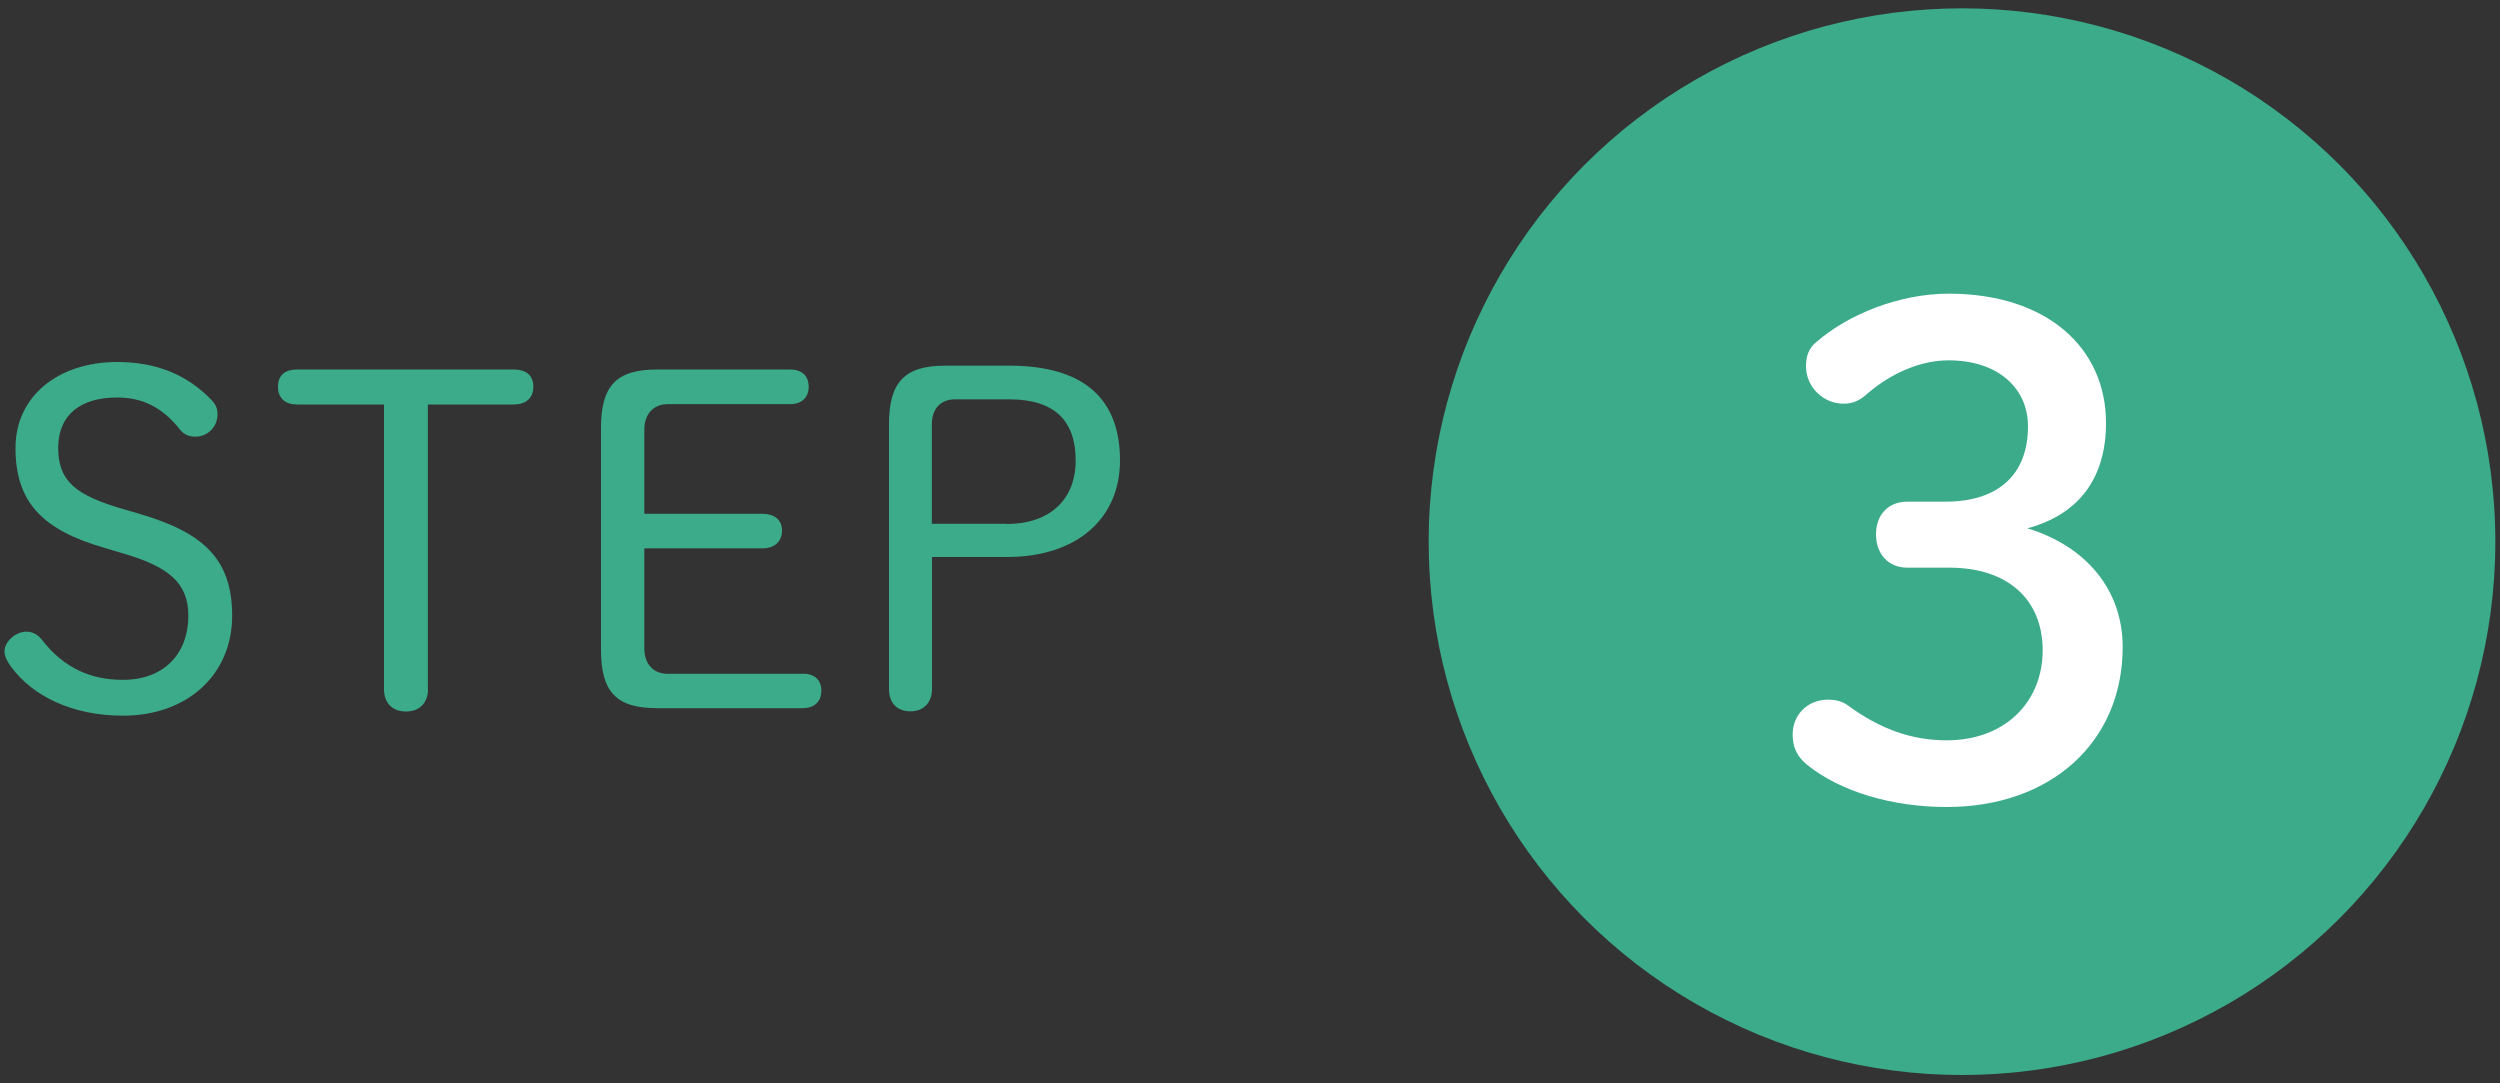 <?xml version="1.0" encoding="utf-8"?>
<!-- Generator: Adobe Illustrator 25.4.1, SVG Export Plug-In . SVG Version: 6.00 Build 0)  -->
<svg version="1.1" id="レイヤー_1" xmlns="http://www.w3.org/2000/svg" xmlns:xlink="http://www.w3.org/1999/xlink" x="0px"
	 y="0px" viewBox="0 0 150 65" style="enable-background:new 0 0 150 65;" xml:space="preserve">
<rect x="0" y="0" width="150" height="65" fill="#333333" stroke="none"/>
<style type="text/css">
	.st0{fill:#3CAB8A;}
	.st1{fill:#FFFFFF;}
</style>
<g>
	<g>
		<path class="st0" d="M6.33,32.89c-3.81-1.09-5.4-2.77-5.4-6.02c0-3.08,2.55-5.15,6.1-5.15c2.21,0,4.12,0.67,5.68,2.3
			c0.25,0.28,0.34,0.5,0.34,0.84c0,0.78-0.62,1.34-1.32,1.34c-0.36,0-0.67-0.11-0.9-0.39c-1.15-1.46-2.38-1.96-3.81-1.96
			c-2.21,0-3.53,1.06-3.53,3.02c0,2.02,1.09,2.86,3.89,3.67l0.95,0.28c3.84,1.12,5.6,2.69,5.6,6.13c0,3.47-2.63,5.99-6.55,5.99
			c-3.05,0-5.43-1.18-6.72-2.94c-0.25-0.34-0.39-0.64-0.39-0.92c0-0.59,0.67-1.18,1.32-1.18c0.36,0,0.67,0.17,0.92,0.48
			c1.32,1.71,2.94,2.41,4.87,2.41c2.41,0,3.92-1.51,3.92-3.86c0-1.96-1.18-2.94-4-3.75L6.33,32.89z"/>
		<path class="st0" d="M25.68,41.35c0,0.84-0.53,1.34-1.32,1.34c-0.81,0-1.32-0.5-1.32-1.34V24.27h-5.21c-0.7,0-1.15-0.36-1.15-1.06
			c0-0.73,0.45-1.04,1.15-1.04h12.99c0.7,0,1.18,0.31,1.18,1.04c0,0.7-0.48,1.06-1.18,1.06h-5.15V41.35z"/>
		<path class="st0" d="M48.16,40.42c0.67,0,1.12,0.34,1.12,1.01c0,0.7-0.45,1.06-1.12,1.06h-8.74c-2.44,0-3.36-0.98-3.36-3.5V25.67
			c0-2.52,0.92-3.5,3.36-3.5h7.98c0.67,0,1.12,0.34,1.12,1.04c0,0.67-0.45,1.04-1.12,1.04h-7.34c-0.87,0-1.4,0.62-1.4,1.51v5.07
			h7.11c0.67,0,1.15,0.34,1.15,1.01s-0.48,1.06-1.15,1.06h-7.11v6.02c0,0.9,0.53,1.51,1.4,1.51H48.16z"/>
		<path class="st0" d="M60.56,21.94c4.56,0,6.64,2.07,6.64,5.68c0,3.47-2.55,5.8-6.8,5.8h-4.48v7.92c0,0.84-0.53,1.34-1.29,1.34
			c-0.81,0-1.29-0.5-1.29-1.34v-15.9c0-2.52,0.95-3.5,3.36-3.5H60.56z M60.4,31.44c2.58,0,4.14-1.46,4.14-3.81
			c0-2.38-1.26-3.67-3.98-3.67h-3.25c-0.9,0-1.4,0.59-1.4,1.51v5.96H60.4z"/>
	</g>
	<g>
		<circle class="st0" cx="117.72" cy="32.5" r="32"/>
		<g>
			<g>
				<g>
					<g>
						<path class="st1" d="M116.72,30.1c3.24,0,4.96-1.68,4.96-4.52c0-2.32-1.84-3.96-4.76-3.96c-1.68,0-3.44,0.76-4.88,2
							c-0.52,0.48-0.96,0.6-1.44,0.6c-1.2,0-2.24-1-2.24-2.24c0-0.6,0.16-1.08,0.6-1.44c1.92-1.68,5-2.92,7.96-2.92
							c5.84,0,9.44,3.2,9.44,7.76c0,3.28-1.6,5.48-4.72,6.32c3.56,1.08,5.72,3.72,5.72,7.12c0,5.72-4.32,9.6-10.56,9.6
							c-3.28,0-6.36-0.92-8.36-2.52c-0.64-0.52-0.88-1.08-0.88-1.84c0-1.16,0.88-2.08,2.12-2.08c0.44,0,0.8,0.08,1.16,0.32
							c2,1.48,3.92,2.12,5.96,2.12c3.52,0,5.76-2.32,5.76-5.4c0-3.04-2.08-4.96-5.6-4.96h-2.52c-1.16,0-1.88-0.84-1.88-2
							c0-1.16,0.72-1.96,1.88-1.96H116.72z"/>
					</g>
				</g>
			</g>
		</g>
	</g>
</g>
<g>
</g>
<g>
</g>
<g>
</g>
<g>
</g>
<g>
</g>
<g>
</g>
</svg>
